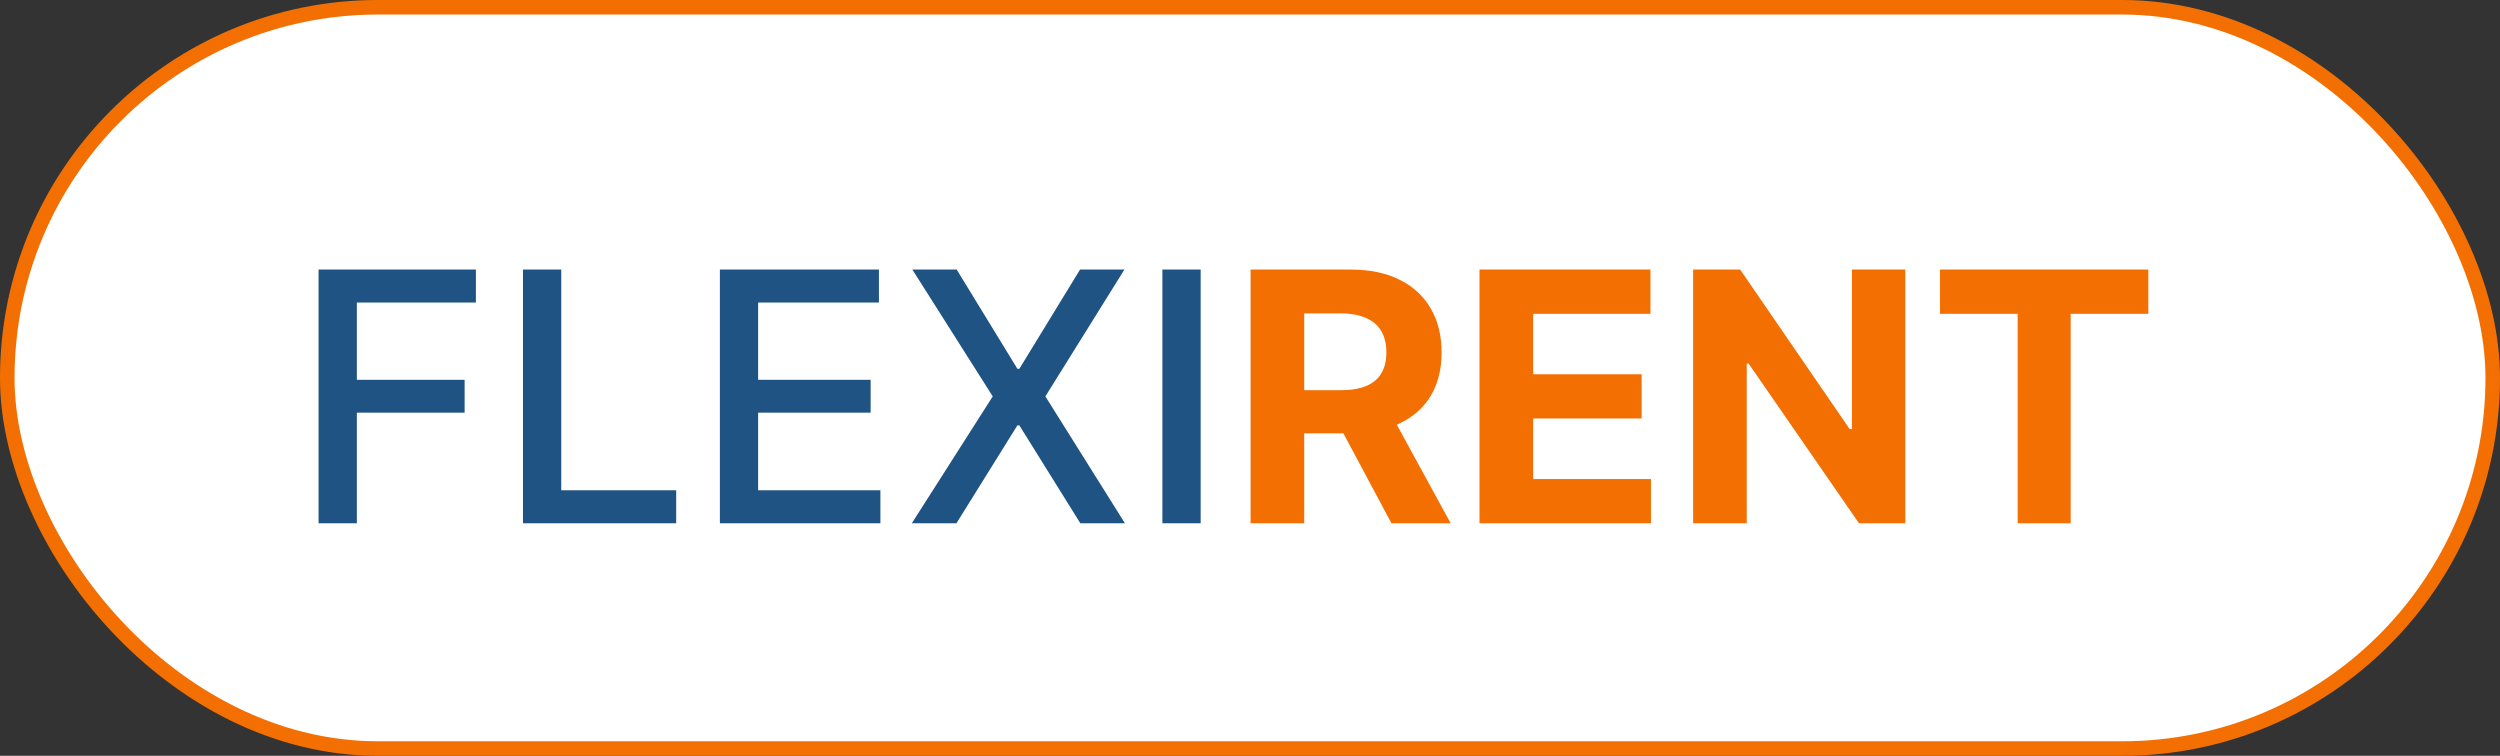 <svg width="86" height="26" viewBox="0 0 86 26" fill="none" xmlns="http://www.w3.org/2000/svg">
<rect x="0" y="0" width="86" height="26" fill="#333333" stroke="none"/>
<rect x="0.25" y="0.25" width="85.5" height="25.5" rx="12.75" fill="white" stroke="#F36F02" stroke-width="0.5"/>
<path d="M10.959 18V9.273H16.371V10.406H12.276V13.065H15.983V14.195H12.276V18H10.959ZM17.99 18V9.273H19.307V16.866H23.261V18H17.99ZM24.764 18V9.273H30.235V10.406H26.08V13.065H29.95V14.195H26.08V16.866H30.286V18H24.764ZM32.91 9.273L34.998 12.686H35.066L37.154 9.273H38.68L35.961 13.636L38.697 18H37.163L35.066 14.633H34.998L32.902 18H31.367L34.15 13.636L31.385 9.273H32.91ZM41.303 9.273V18H39.986V9.273H41.303Z" fill="#1F5384"/>
<path d="M43.02 18V9.273H46.463C47.123 9.273 47.685 9.391 48.151 9.626C48.62 9.859 48.976 10.19 49.221 10.619C49.468 11.046 49.591 11.547 49.591 12.124C49.591 12.703 49.466 13.202 49.216 13.619C48.966 14.034 48.604 14.352 48.13 14.574C47.658 14.796 47.087 14.906 46.416 14.906H44.111V13.423H46.118C46.471 13.423 46.763 13.375 46.996 13.278C47.229 13.182 47.402 13.037 47.516 12.844C47.633 12.651 47.691 12.411 47.691 12.124C47.691 11.834 47.633 11.589 47.516 11.391C47.402 11.192 47.228 11.041 46.992 10.939C46.759 10.834 46.465 10.781 46.11 10.781H44.865V18H43.02ZM47.733 14.028L49.902 18H47.865L45.743 14.028H47.733ZM50.895 18V9.273H56.776V10.794H52.74V12.874H56.473V14.395H52.74V16.479H56.793V18H50.895ZM65.543 9.273V18H63.949L60.152 12.507H60.088V18H58.243V9.273H59.862L63.629 14.761H63.706V9.273H65.543ZM66.735 10.794V9.273H73.902V10.794H71.231V18H69.407V10.794H66.735Z" fill="#F36F02"/>
</svg>
